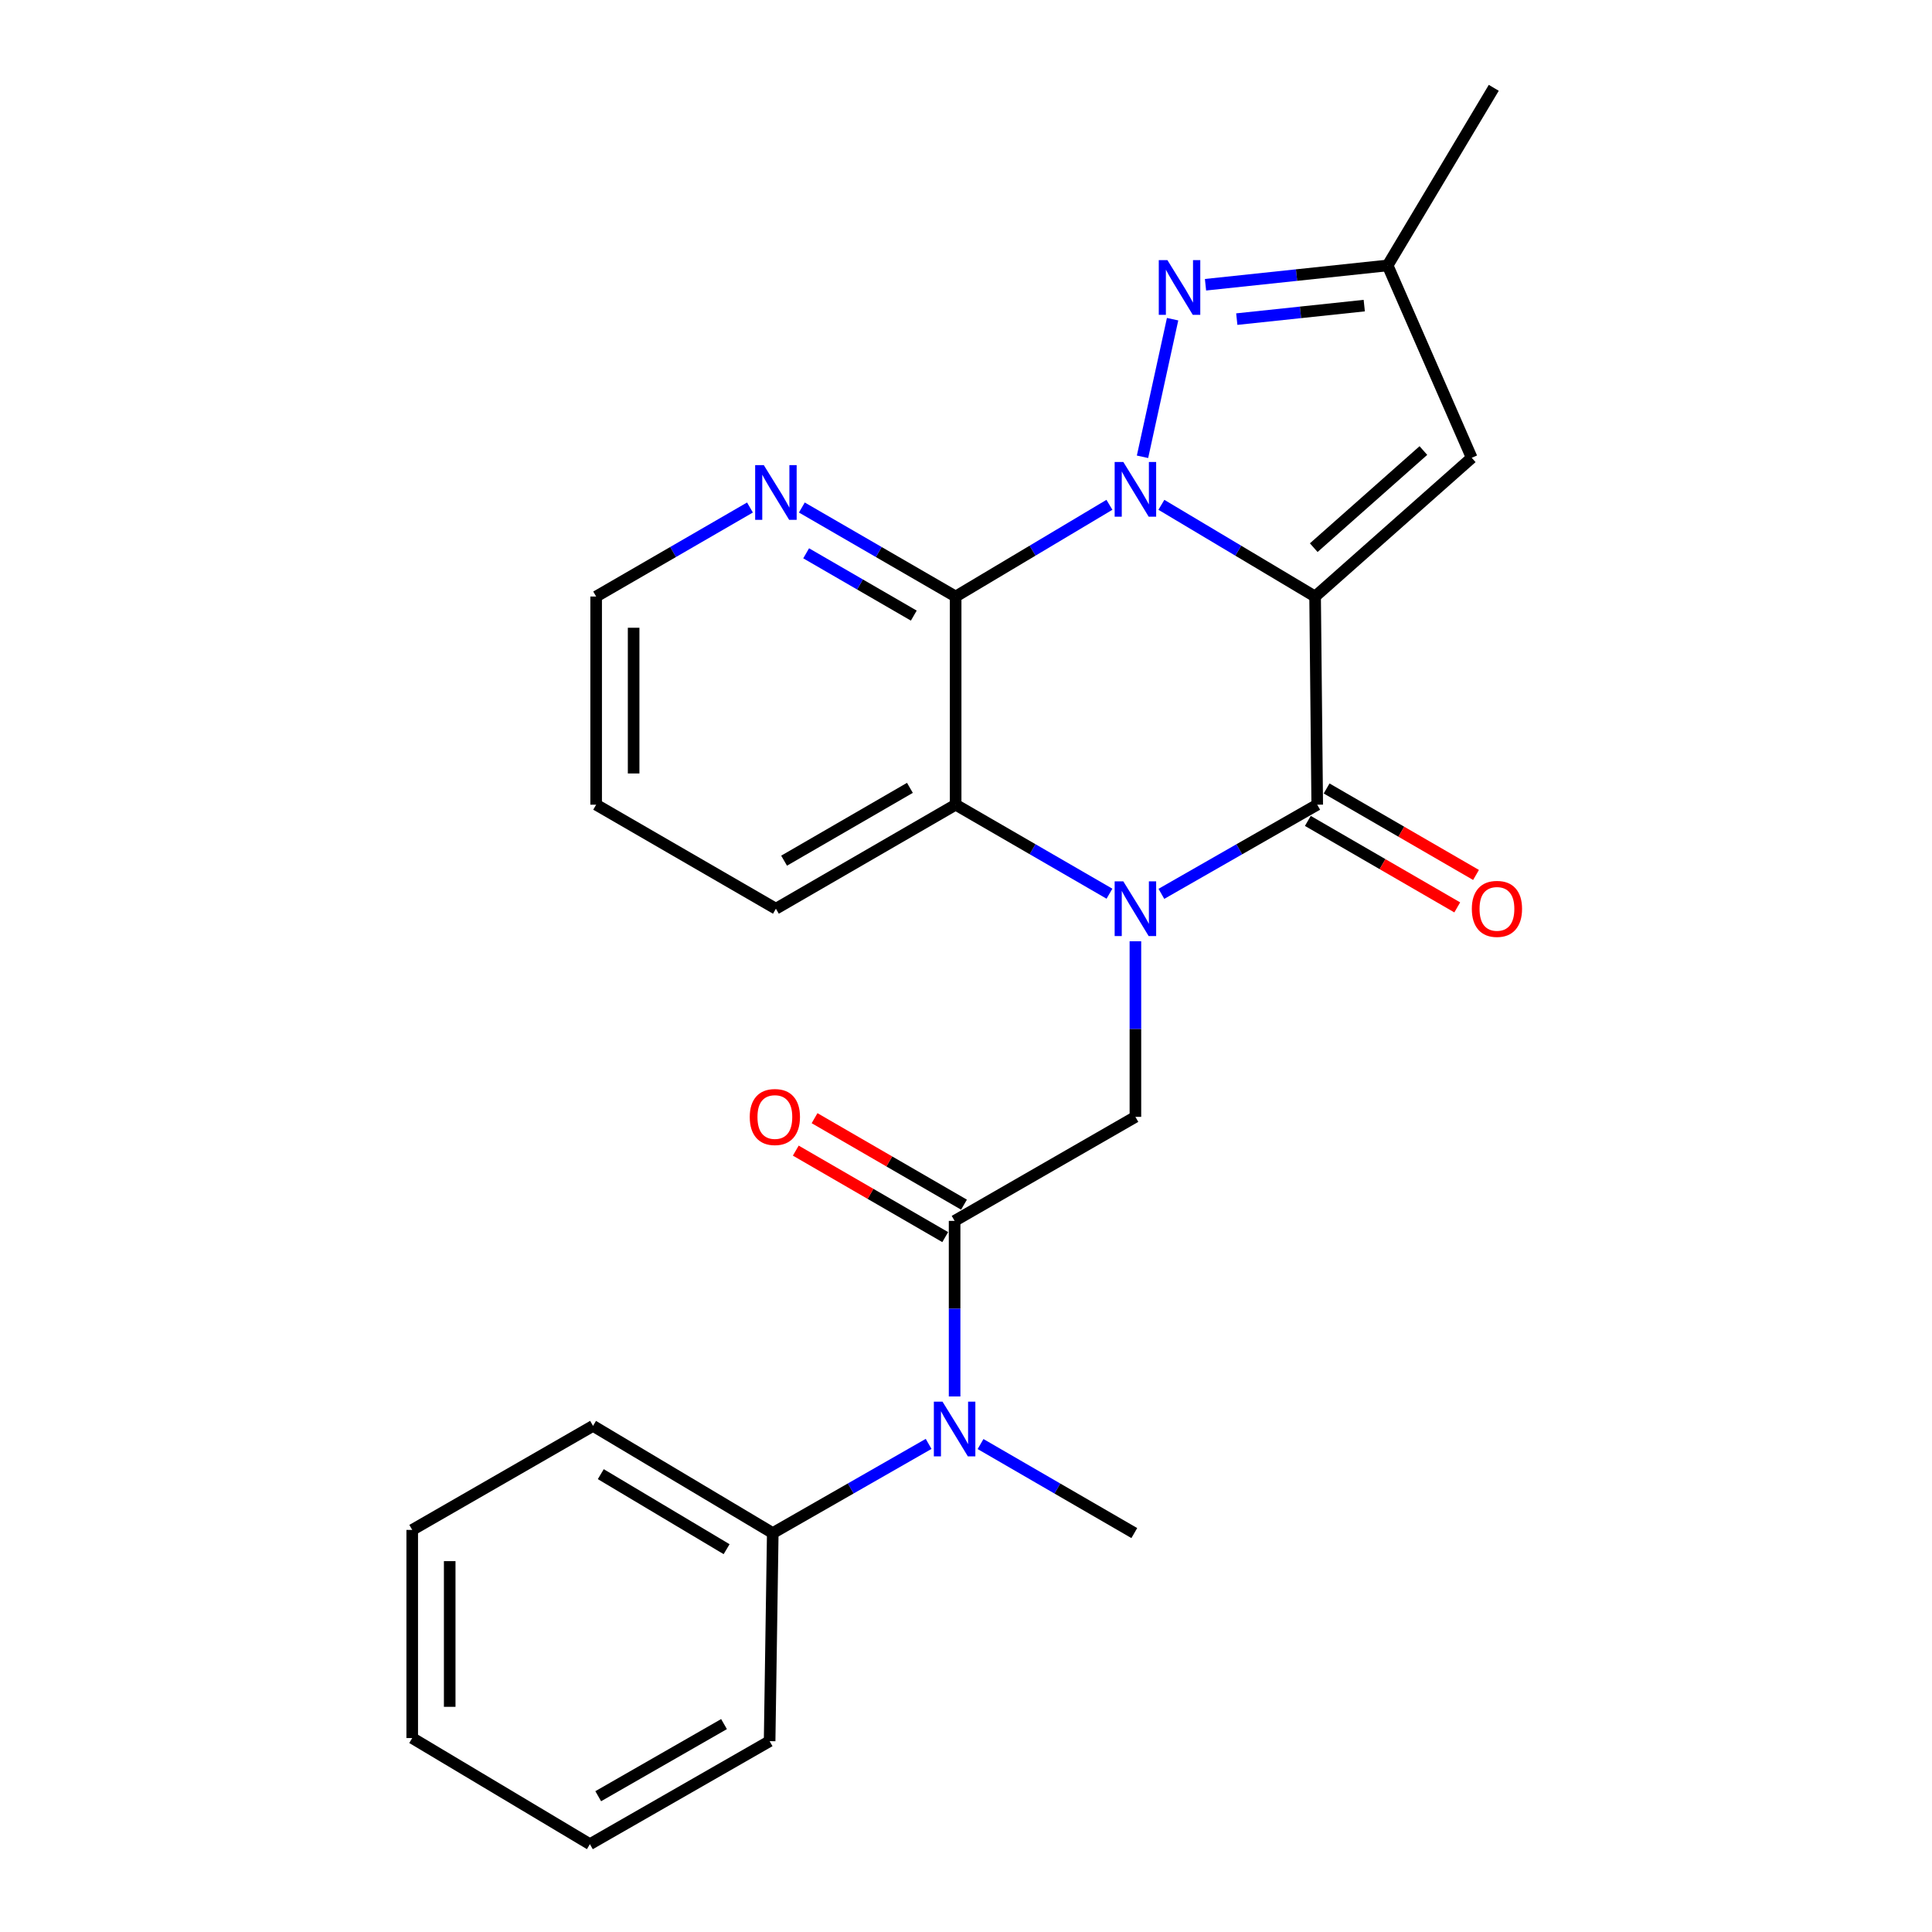 <?xml version='1.0' encoding='iso-8859-1'?>
<svg version='1.1' baseProfile='full'
              xmlns='http://www.w3.org/2000/svg'
                      xmlns:rdkit='http://www.rdkit.org/xml'
                      xmlns:xlink='http://www.w3.org/1999/xlink'
                  xml:space='preserve'
width='1000px' height='1000px' viewBox='0 0 1000 1000'>
<!-- END OF HEADER -->
<rect style='opacity:1.0;fill:#FFFFFF;stroke:none' width='1000' height='1000' x='0' y='0'> </rect>
<path class='bond-0' d='M 680.694,308.762 L 640.913,285.027' style='fill:none;fill-rule:evenodd;stroke:#000000;stroke-width:6px;stroke-linecap:butt;stroke-linejoin:miter;stroke-opacity:1' />
<path class='bond-0' d='M 640.913,285.027 L 601.131,261.292' style='fill:none;fill-rule:evenodd;stroke:#0000FF;stroke-width:6px;stroke-linecap:butt;stroke-linejoin:miter;stroke-opacity:1' />
<path class='bond-2' d='M 680.694,308.762 L 681.794,416.506' style='fill:none;fill-rule:evenodd;stroke:#000000;stroke-width:6px;stroke-linecap:butt;stroke-linejoin:miter;stroke-opacity:1' />
<path class='bond-6' d='M 680.694,308.762 L 761.763,236.951' style='fill:none;fill-rule:evenodd;stroke:#000000;stroke-width:6px;stroke-linecap:butt;stroke-linejoin:miter;stroke-opacity:1' />
<path class='bond-6' d='M 679.991,283.469 L 736.74,233.201' style='fill:none;fill-rule:evenodd;stroke:#000000;stroke-width:6px;stroke-linecap:butt;stroke-linejoin:miter;stroke-opacity:1' />
<path class='bond-3' d='M 574.235,261.289 L 534.438,285.026' style='fill:none;fill-rule:evenodd;stroke:#0000FF;stroke-width:6px;stroke-linecap:butt;stroke-linejoin:miter;stroke-opacity:1' />
<path class='bond-3' d='M 534.438,285.026 L 494.641,308.762' style='fill:none;fill-rule:evenodd;stroke:#000000;stroke-width:6px;stroke-linecap:butt;stroke-linejoin:miter;stroke-opacity:1' />
<path class='bond-4' d='M 591.364,236.435 L 606.935,165.214' style='fill:none;fill-rule:evenodd;stroke:#0000FF;stroke-width:6px;stroke-linecap:butt;stroke-linejoin:miter;stroke-opacity:1' />
<path class='bond-1' d='M 601.134,462.655 L 641.464,439.58' style='fill:none;fill-rule:evenodd;stroke:#0000FF;stroke-width:6px;stroke-linecap:butt;stroke-linejoin:miter;stroke-opacity:1' />
<path class='bond-1' d='M 641.464,439.58 L 681.794,416.506' style='fill:none;fill-rule:evenodd;stroke:#000000;stroke-width:6px;stroke-linecap:butt;stroke-linejoin:miter;stroke-opacity:1' />
<path class='bond-5' d='M 574.256,462.58 L 534.448,439.543' style='fill:none;fill-rule:evenodd;stroke:#0000FF;stroke-width:6px;stroke-linecap:butt;stroke-linejoin:miter;stroke-opacity:1' />
<path class='bond-5' d='M 534.448,439.543 L 494.641,416.506' style='fill:none;fill-rule:evenodd;stroke:#000000;stroke-width:6px;stroke-linecap:butt;stroke-linejoin:miter;stroke-opacity:1' />
<path class='bond-8' d='M 587.684,487.204 L 587.684,532.644' style='fill:none;fill-rule:evenodd;stroke:#0000FF;stroke-width:6px;stroke-linecap:butt;stroke-linejoin:miter;stroke-opacity:1' />
<path class='bond-8' d='M 587.684,532.644 L 587.684,578.084' style='fill:none;fill-rule:evenodd;stroke:#000000;stroke-width:6px;stroke-linecap:butt;stroke-linejoin:miter;stroke-opacity:1' />
<path class='bond-12' d='M 676.934,424.901 L 715.602,447.283' style='fill:none;fill-rule:evenodd;stroke:#000000;stroke-width:6px;stroke-linecap:butt;stroke-linejoin:miter;stroke-opacity:1' />
<path class='bond-12' d='M 715.602,447.283 L 754.269,469.665' style='fill:none;fill-rule:evenodd;stroke:#FF0000;stroke-width:6px;stroke-linecap:butt;stroke-linejoin:miter;stroke-opacity:1' />
<path class='bond-12' d='M 686.653,408.111 L 725.32,430.493' style='fill:none;fill-rule:evenodd;stroke:#000000;stroke-width:6px;stroke-linecap:butt;stroke-linejoin:miter;stroke-opacity:1' />
<path class='bond-12' d='M 725.32,430.493 L 763.987,452.876' style='fill:none;fill-rule:evenodd;stroke:#FF0000;stroke-width:6px;stroke-linecap:butt;stroke-linejoin:miter;stroke-opacity:1' />
<path class='bond-11' d='M 494.641,308.762 L 454.838,285.725' style='fill:none;fill-rule:evenodd;stroke:#000000;stroke-width:6px;stroke-linecap:butt;stroke-linejoin:miter;stroke-opacity:1' />
<path class='bond-11' d='M 454.838,285.725 L 415.036,262.689' style='fill:none;fill-rule:evenodd;stroke:#0000FF;stroke-width:6px;stroke-linecap:butt;stroke-linejoin:miter;stroke-opacity:1' />
<path class='bond-11' d='M 472.982,318.641 L 445.12,302.516' style='fill:none;fill-rule:evenodd;stroke:#000000;stroke-width:6px;stroke-linecap:butt;stroke-linejoin:miter;stroke-opacity:1' />
<path class='bond-11' d='M 445.12,302.516 L 417.259,286.39' style='fill:none;fill-rule:evenodd;stroke:#0000FF;stroke-width:6px;stroke-linecap:butt;stroke-linejoin:miter;stroke-opacity:1' />
<path class='bond-26' d='M 494.641,308.762 L 494.641,416.506' style='fill:none;fill-rule:evenodd;stroke:#000000;stroke-width:6px;stroke-linecap:butt;stroke-linejoin:miter;stroke-opacity:1' />
<path class='bond-25' d='M 623.969,147.385 L 671.101,142.386' style='fill:none;fill-rule:evenodd;stroke:#0000FF;stroke-width:6px;stroke-linecap:butt;stroke-linejoin:miter;stroke-opacity:1' />
<path class='bond-25' d='M 671.101,142.386 L 718.233,137.388' style='fill:none;fill-rule:evenodd;stroke:#000000;stroke-width:6px;stroke-linecap:butt;stroke-linejoin:miter;stroke-opacity:1' />
<path class='bond-25' d='M 640.155,165.177 L 673.147,161.678' style='fill:none;fill-rule:evenodd;stroke:#0000FF;stroke-width:6px;stroke-linecap:butt;stroke-linejoin:miter;stroke-opacity:1' />
<path class='bond-25' d='M 673.147,161.678 L 706.139,158.179' style='fill:none;fill-rule:evenodd;stroke:#000000;stroke-width:6px;stroke-linecap:butt;stroke-linejoin:miter;stroke-opacity:1' />
<path class='bond-15' d='M 494.641,416.506 L 401.608,470.351' style='fill:none;fill-rule:evenodd;stroke:#000000;stroke-width:6px;stroke-linecap:butt;stroke-linejoin:miter;stroke-opacity:1' />
<path class='bond-15' d='M 470.968,407.792 L 405.845,445.484' style='fill:none;fill-rule:evenodd;stroke:#000000;stroke-width:6px;stroke-linecap:butt;stroke-linejoin:miter;stroke-opacity:1' />
<path class='bond-9' d='M 761.763,236.951 L 718.233,137.388' style='fill:none;fill-rule:evenodd;stroke:#000000;stroke-width:6px;stroke-linecap:butt;stroke-linejoin:miter;stroke-opacity:1' />
<path class='bond-7' d='M 494.102,631.929 L 587.684,578.084' style='fill:none;fill-rule:evenodd;stroke:#000000;stroke-width:6px;stroke-linecap:butt;stroke-linejoin:miter;stroke-opacity:1' />
<path class='bond-10' d='M 494.102,631.929 L 494.102,677.368' style='fill:none;fill-rule:evenodd;stroke:#000000;stroke-width:6px;stroke-linecap:butt;stroke-linejoin:miter;stroke-opacity:1' />
<path class='bond-10' d='M 494.102,677.368 L 494.102,722.808' style='fill:none;fill-rule:evenodd;stroke:#0000FF;stroke-width:6px;stroke-linecap:butt;stroke-linejoin:miter;stroke-opacity:1' />
<path class='bond-13' d='M 498.961,623.534 L 460.288,601.151' style='fill:none;fill-rule:evenodd;stroke:#000000;stroke-width:6px;stroke-linecap:butt;stroke-linejoin:miter;stroke-opacity:1' />
<path class='bond-13' d='M 460.288,601.151 L 421.616,578.768' style='fill:none;fill-rule:evenodd;stroke:#FF0000;stroke-width:6px;stroke-linecap:butt;stroke-linejoin:miter;stroke-opacity:1' />
<path class='bond-13' d='M 489.243,640.324 L 450.57,617.941' style='fill:none;fill-rule:evenodd;stroke:#000000;stroke-width:6px;stroke-linecap:butt;stroke-linejoin:miter;stroke-opacity:1' />
<path class='bond-13' d='M 450.57,617.941 L 411.898,595.558' style='fill:none;fill-rule:evenodd;stroke:#FF0000;stroke-width:6px;stroke-linecap:butt;stroke-linejoin:miter;stroke-opacity:1' />
<path class='bond-17' d='M 718.233,137.388 L 773.177,45.455' style='fill:none;fill-rule:evenodd;stroke:#000000;stroke-width:6px;stroke-linecap:butt;stroke-linejoin:miter;stroke-opacity:1' />
<path class='bond-14' d='M 480.651,747.358 L 440.316,770.438' style='fill:none;fill-rule:evenodd;stroke:#0000FF;stroke-width:6px;stroke-linecap:butt;stroke-linejoin:miter;stroke-opacity:1' />
<path class='bond-14' d='M 440.316,770.438 L 399.981,793.517' style='fill:none;fill-rule:evenodd;stroke:#000000;stroke-width:6px;stroke-linecap:butt;stroke-linejoin:miter;stroke-opacity:1' />
<path class='bond-16' d='M 507.529,747.436 L 547.321,770.477' style='fill:none;fill-rule:evenodd;stroke:#0000FF;stroke-width:6px;stroke-linecap:butt;stroke-linejoin:miter;stroke-opacity:1' />
<path class='bond-16' d='M 547.321,770.477 L 587.112,793.517' style='fill:none;fill-rule:evenodd;stroke:#000000;stroke-width:6px;stroke-linecap:butt;stroke-linejoin:miter;stroke-opacity:1' />
<path class='bond-18' d='M 388.181,262.688 L 348.373,285.725' style='fill:none;fill-rule:evenodd;stroke:#0000FF;stroke-width:6px;stroke-linecap:butt;stroke-linejoin:miter;stroke-opacity:1' />
<path class='bond-18' d='M 348.373,285.725 L 308.565,308.762' style='fill:none;fill-rule:evenodd;stroke:#000000;stroke-width:6px;stroke-linecap:butt;stroke-linejoin:miter;stroke-opacity:1' />
<path class='bond-19' d='M 399.981,793.517 L 306.949,738.034' style='fill:none;fill-rule:evenodd;stroke:#000000;stroke-width:6px;stroke-linecap:butt;stroke-linejoin:miter;stroke-opacity:1' />
<path class='bond-19' d='M 376.089,801.856 L 310.967,763.018' style='fill:none;fill-rule:evenodd;stroke:#000000;stroke-width:6px;stroke-linecap:butt;stroke-linejoin:miter;stroke-opacity:1' />
<path class='bond-20' d='M 399.981,793.517 L 398.353,901.218' style='fill:none;fill-rule:evenodd;stroke:#000000;stroke-width:6px;stroke-linecap:butt;stroke-linejoin:miter;stroke-opacity:1' />
<path class='bond-21' d='M 401.608,470.351 L 308.565,416.506' style='fill:none;fill-rule:evenodd;stroke:#000000;stroke-width:6px;stroke-linecap:butt;stroke-linejoin:miter;stroke-opacity:1' />
<path class='bond-27' d='M 308.565,308.762 L 308.565,416.506' style='fill:none;fill-rule:evenodd;stroke:#000000;stroke-width:6px;stroke-linecap:butt;stroke-linejoin:miter;stroke-opacity:1' />
<path class='bond-27' d='M 327.965,324.924 L 327.965,400.344' style='fill:none;fill-rule:evenodd;stroke:#000000;stroke-width:6px;stroke-linecap:butt;stroke-linejoin:miter;stroke-opacity:1' />
<path class='bond-22' d='M 306.949,738.034 L 213.367,791.879' style='fill:none;fill-rule:evenodd;stroke:#000000;stroke-width:6px;stroke-linecap:butt;stroke-linejoin:miter;stroke-opacity:1' />
<path class='bond-23' d='M 398.353,901.218 L 305.332,954.545' style='fill:none;fill-rule:evenodd;stroke:#000000;stroke-width:6px;stroke-linecap:butt;stroke-linejoin:miter;stroke-opacity:1' />
<path class='bond-23' d='M 374.752,892.387 L 309.637,929.716' style='fill:none;fill-rule:evenodd;stroke:#000000;stroke-width:6px;stroke-linecap:butt;stroke-linejoin:miter;stroke-opacity:1' />
<path class='bond-28' d='M 213.367,791.879 L 213.367,899.612' style='fill:none;fill-rule:evenodd;stroke:#000000;stroke-width:6px;stroke-linecap:butt;stroke-linejoin:miter;stroke-opacity:1' />
<path class='bond-28' d='M 232.766,808.039 L 232.766,883.452' style='fill:none;fill-rule:evenodd;stroke:#000000;stroke-width:6px;stroke-linecap:butt;stroke-linejoin:miter;stroke-opacity:1' />
<path class='bond-24' d='M 305.332,954.545 L 213.367,899.612' style='fill:none;fill-rule:evenodd;stroke:#000000;stroke-width:6px;stroke-linecap:butt;stroke-linejoin:miter;stroke-opacity:1' />
<path  class='atom-1' d='M 581.424 239.108
L 590.704 254.108
Q 591.624 255.588, 593.104 258.268
Q 594.584 260.948, 594.664 261.108
L 594.664 239.108
L 598.424 239.108
L 598.424 267.428
L 594.544 267.428
L 584.584 251.028
Q 583.424 249.108, 582.184 246.908
Q 580.984 244.708, 580.624 244.028
L 580.624 267.428
L 576.944 267.428
L 576.944 239.108
L 581.424 239.108
' fill='#0000FF'/>
<path  class='atom-2' d='M 581.424 456.191
L 590.704 471.191
Q 591.624 472.671, 593.104 475.351
Q 594.584 478.031, 594.664 478.191
L 594.664 456.191
L 598.424 456.191
L 598.424 484.511
L 594.544 484.511
L 584.584 468.111
Q 583.424 466.191, 582.184 463.991
Q 580.984 461.791, 580.624 461.111
L 580.624 484.511
L 576.944 484.511
L 576.944 456.191
L 581.424 456.191
' fill='#0000FF'/>
<path  class='atom-5' d='M 604.261 134.652
L 613.541 149.652
Q 614.461 151.132, 615.941 153.812
Q 617.421 156.492, 617.501 156.652
L 617.501 134.652
L 621.261 134.652
L 621.261 162.972
L 617.381 162.972
L 607.421 146.572
Q 606.261 144.652, 605.021 142.452
Q 603.821 140.252, 603.461 139.572
L 603.461 162.972
L 599.781 162.972
L 599.781 134.652
L 604.261 134.652
' fill='#0000FF'/>
<path  class='atom-11' d='M 487.842 725.502
L 497.122 740.502
Q 498.042 741.982, 499.522 744.662
Q 501.002 747.342, 501.082 747.502
L 501.082 725.502
L 504.842 725.502
L 504.842 753.822
L 500.962 753.822
L 491.002 737.422
Q 489.842 735.502, 488.602 733.302
Q 487.402 731.102, 487.042 730.422
L 487.042 753.822
L 483.362 753.822
L 483.362 725.502
L 487.842 725.502
' fill='#0000FF'/>
<path  class='atom-12' d='M 395.348 240.757
L 404.628 255.757
Q 405.548 257.237, 407.028 259.917
Q 408.508 262.597, 408.588 262.757
L 408.588 240.757
L 412.348 240.757
L 412.348 269.077
L 408.468 269.077
L 398.508 252.677
Q 397.348 250.757, 396.108 248.557
Q 394.908 246.357, 394.548 245.677
L 394.548 269.077
L 390.868 269.077
L 390.868 240.757
L 395.348 240.757
' fill='#0000FF'/>
<path  class='atom-13' d='M 761.815 470.431
Q 761.815 463.631, 765.175 459.831
Q 768.535 456.031, 774.815 456.031
Q 781.095 456.031, 784.455 459.831
Q 787.815 463.631, 787.815 470.431
Q 787.815 477.311, 784.415 481.231
Q 781.015 485.111, 774.815 485.111
Q 768.575 485.111, 765.175 481.231
Q 761.815 477.351, 761.815 470.431
M 774.815 481.911
Q 779.135 481.911, 781.455 479.031
Q 783.815 476.111, 783.815 470.431
Q 783.815 464.871, 781.455 462.071
Q 779.135 459.231, 774.815 459.231
Q 770.495 459.231, 768.135 462.031
Q 765.815 464.831, 765.815 470.431
Q 765.815 476.151, 768.135 479.031
Q 770.495 481.911, 774.815 481.911
' fill='#FF0000'/>
<path  class='atom-14' d='M 388.069 578.164
Q 388.069 571.364, 391.429 567.564
Q 394.789 563.764, 401.069 563.764
Q 407.349 563.764, 410.709 567.564
Q 414.069 571.364, 414.069 578.164
Q 414.069 585.044, 410.669 588.964
Q 407.269 592.844, 401.069 592.844
Q 394.829 592.844, 391.429 588.964
Q 388.069 585.084, 388.069 578.164
M 401.069 589.644
Q 405.389 589.644, 407.709 586.764
Q 410.069 583.844, 410.069 578.164
Q 410.069 572.604, 407.709 569.804
Q 405.389 566.964, 401.069 566.964
Q 396.749 566.964, 394.389 569.764
Q 392.069 572.564, 392.069 578.164
Q 392.069 583.884, 394.389 586.764
Q 396.749 589.644, 401.069 589.644
' fill='#FF0000'/>
</svg>

